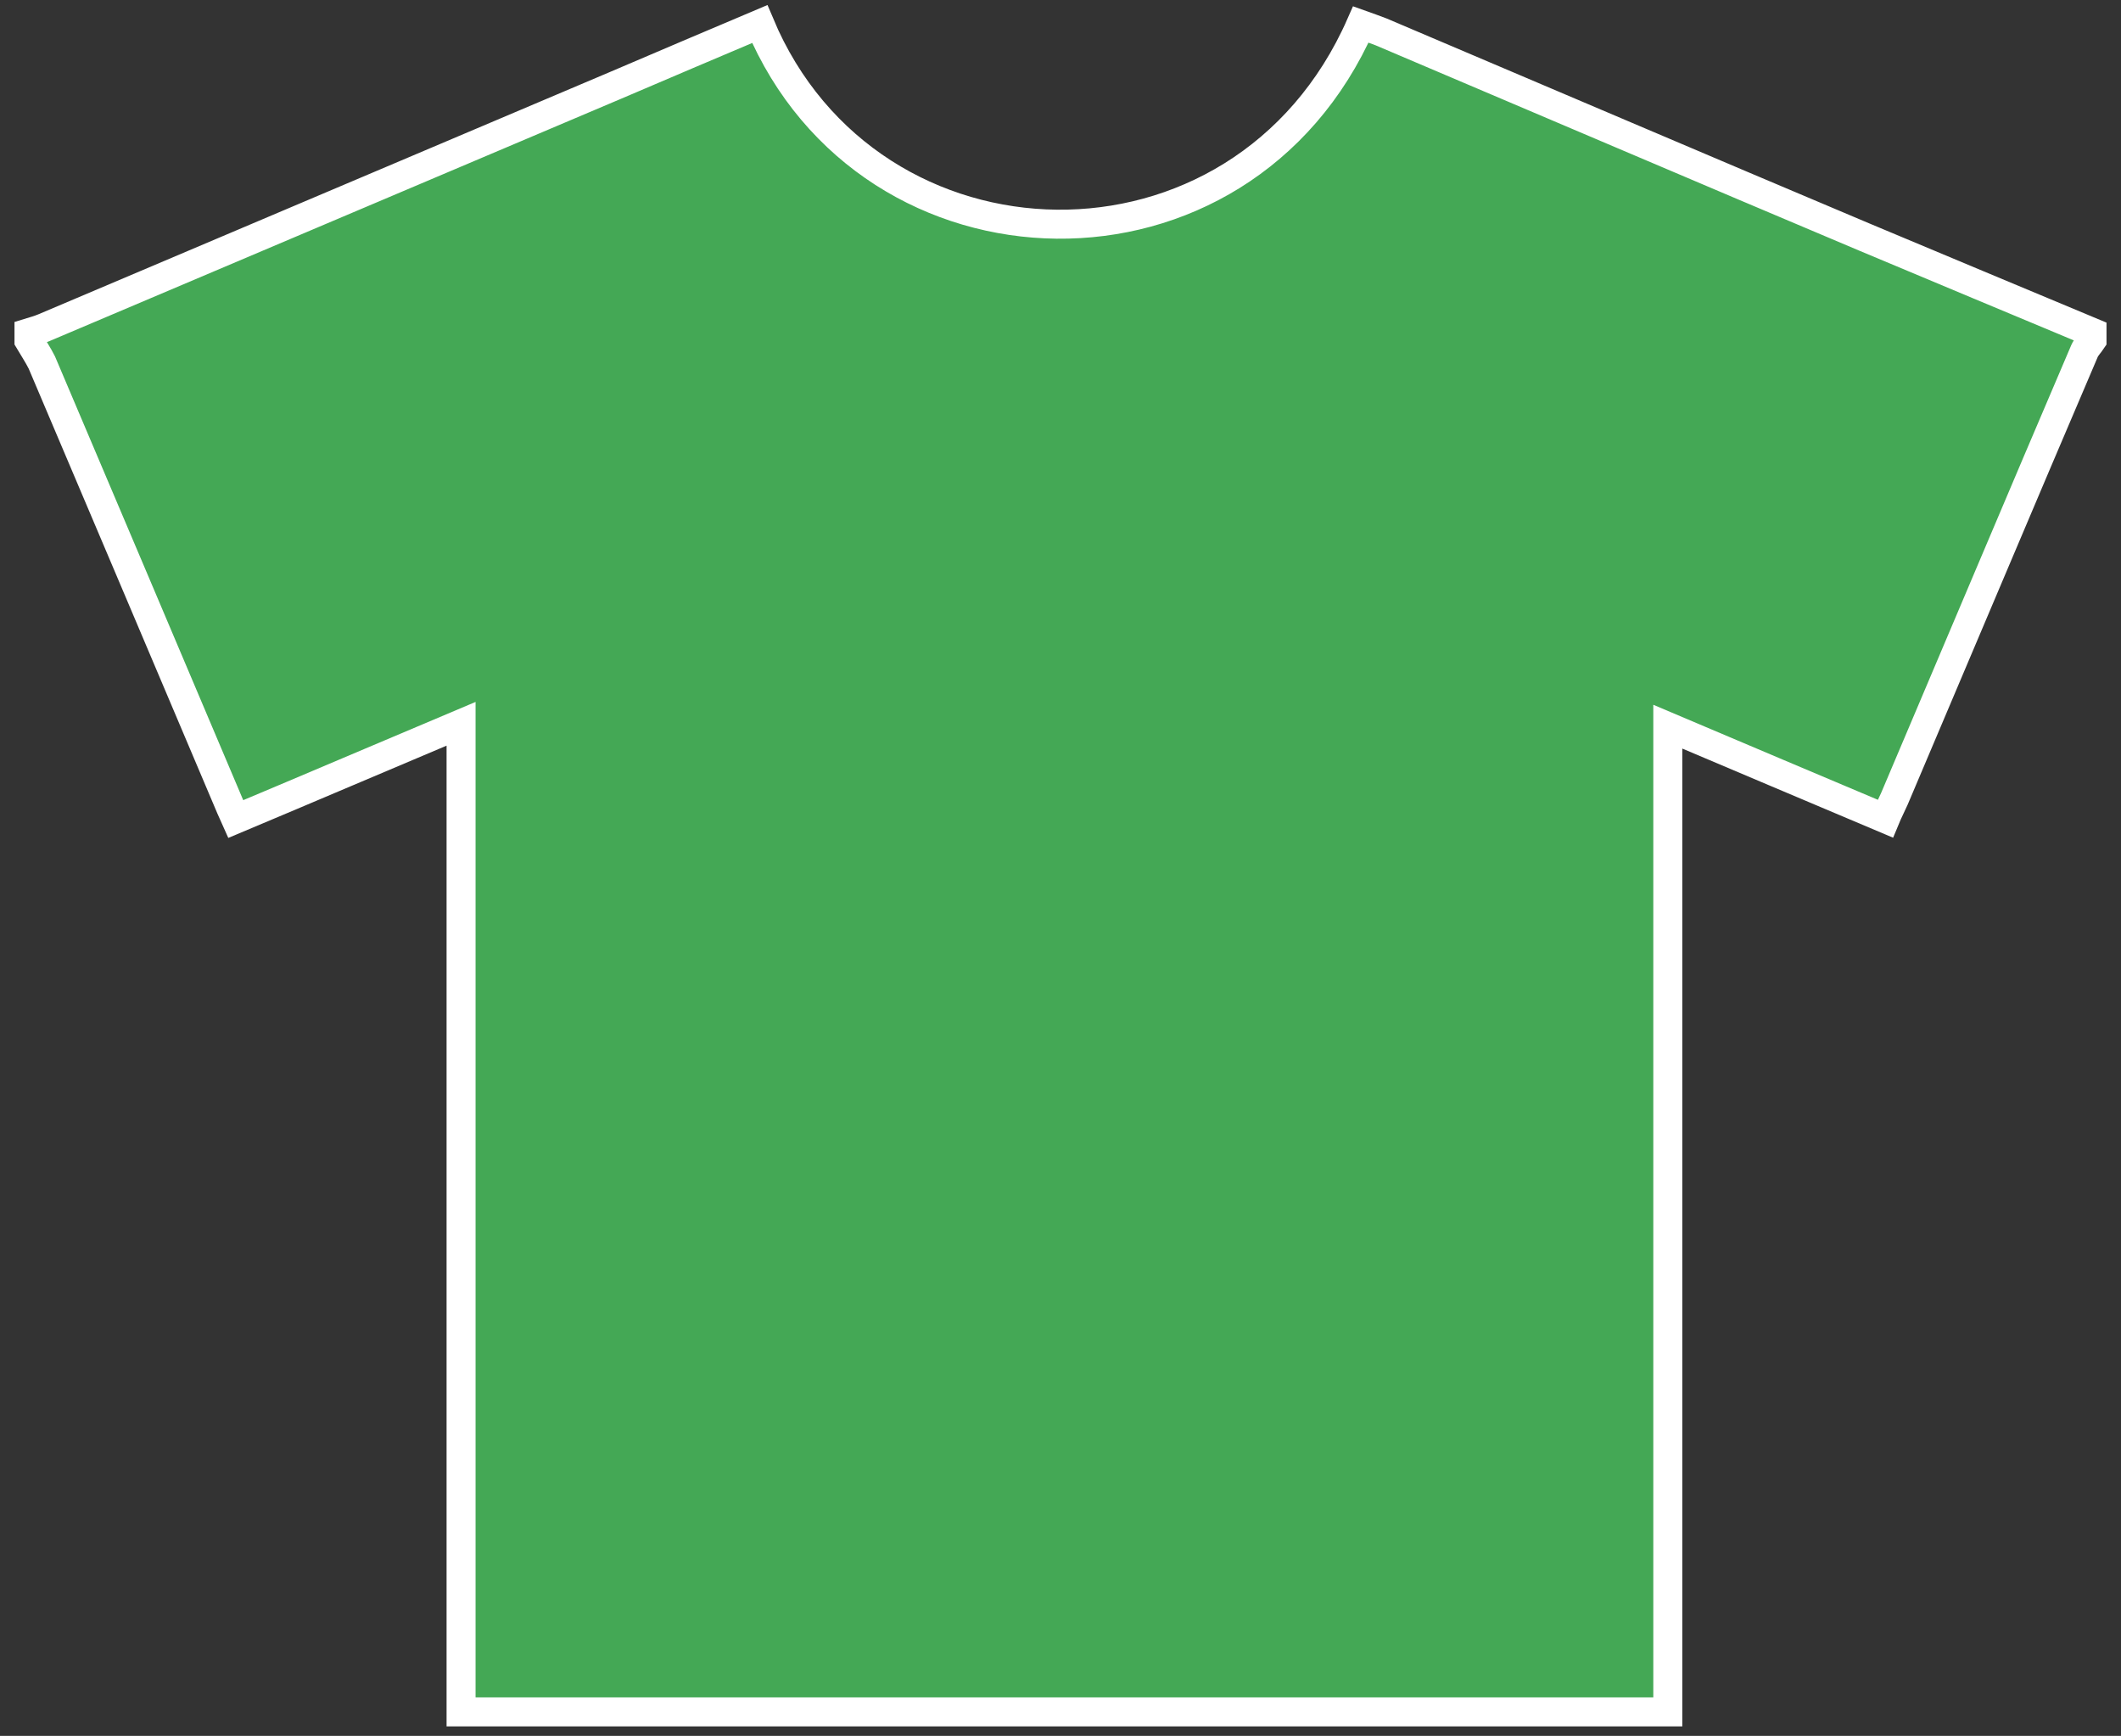 <?xml version="1.0" encoding="utf-8"?>
<!-- Generator: Adobe Illustrator 26.3.1, SVG Export Plug-In . SVG Version: 6.00 Build 0)  -->
<svg version="1.1" id="Layer_1" xmlns="http://www.w3.org/2000/svg" xmlns:xlink="http://www.w3.org/1999/xlink" x="0px" y="0px"
	 viewBox="0 0 512 419" style="enable-background:new 0 0 512 419;" xml:space="preserve">
    <rect x="0" y="0" width="512" height="419" fill="#333333" stroke="none"/>
    <style type="text/css">
        .st0{fill:#44a855;stroke:#FFFFFF;stroke-width:7;stroke-miterlimit:10;}
    </style>
    <g>
        <path class="st0" d="M505,80.2c0,0.7,0,1.3,0,1.9c-0.6,0.9-1.4,1.7-1.8,2.6c-15.4,36-30.6,72.1-45.9,108.1
            c-0.7,1.6-1.5,3.1-2.2,4.8c-17.5-7.4-34.6-14.6-52.5-22.2c0,79.7,0,158.7,0,237.8c-97.3,0-194.1,0-291.3,0c0-79.5,0-158.7,0-238.5
            c-18.5,7.8-36.3,15.4-54.4,23c-0.9-2-1.6-3.6-2.3-5.3c-14.8-35-29.7-70-44.5-104.9C9.2,85.7,8,83.9,7,82.2c0-0.7,0-1.3,0-1.9
            c1.3-0.4,2.4-0.7,3.6-1.2c46-19.5,92-39,138-58.5c11.7-5,23.2-9.9,34.8-14.8c26.5,63.2,116.3,65.6,145.1,0.1
            c1.7,0.6,3.3,1.2,4.9,1.8c38.9,16.5,77.7,33.1,116.6,49.5C468.3,64.9,486.6,72.5,505,80.2z"/>
    </g>
</svg>